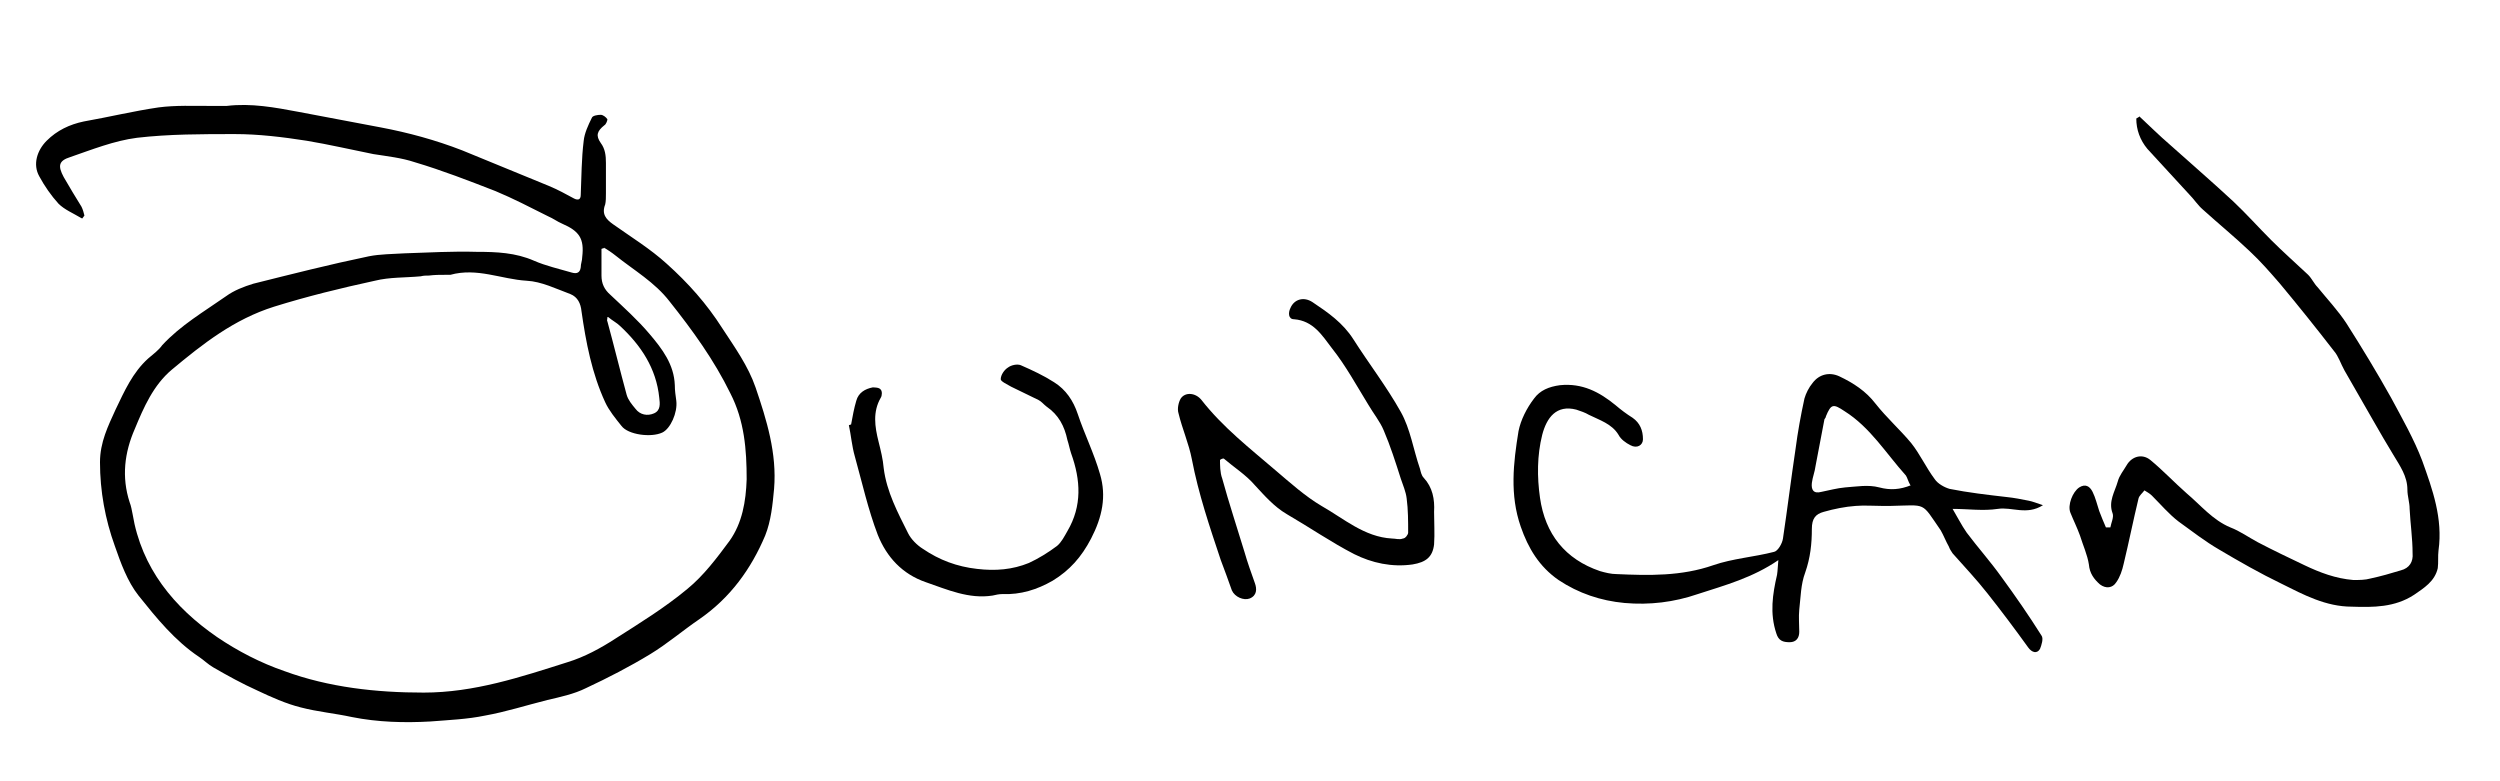 <svg xmlns="http://www.w3.org/2000/svg" id="Layer_1" data-name="Layer 1" viewBox="0 0 337.5 105.5"><defs><style>      .cls-1 {        fill: #000;        stroke-width: 0px;      }    </style></defs><path class="cls-1" d="M10.9,29.4c-1-.6-2.2-1.1-3-1.9-1-1.1-1.9-2.4-2.6-3.7-.9-1.6-.3-3.5,1-4.8,1.4-1.4,3.1-2.2,5-2.6,3.4-.6,6.7-1.4,10.1-1.9,2.3-.3,4.7-.2,7.1-.2.7,0,1.4,0,2.1,0,3.3-.4,6.5.2,9.7.8,3.7.7,7.4,1.4,11.1,2.1,3.7.7,7.4,1.7,11,3.1,3.9,1.6,7.8,3.2,11.7,4.8,1.2.5,2.3,1.1,3.4,1.7.6.3.9.1.9-.5.1-2.4.1-4.9.4-7.3.1-1,.6-2.1,1.1-3.1.1-.3.8-.4,1.2-.4.3,0,.7.3.9.6,0,.2-.2.7-.4.8-1,.8-1.2,1.4-.5,2.4.6.8.7,1.7.7,2.7,0,1.4,0,2.7,0,4.1,0,.5,0,1.1-.1,1.5-.5,1.3.1,2,1.1,2.7,2.4,1.7,5,3.3,7.2,5.3,2.9,2.6,5.4,5.4,7.5,8.7,1.7,2.6,3.5,5.1,4.5,8,1.5,4.4,2.9,8.9,2.5,13.7-.2,2.1-.4,4.3-1.2,6.3-1.9,4.5-4.7,8.4-8.9,11.3-2.2,1.5-4.3,3.3-6.6,4.7-2.8,1.7-5.7,3.2-8.7,4.6-1.6.8-3.5,1.2-5.2,1.6-2.8.7-5.6,1.6-8.4,2.1-2.4.5-4.9.6-7.4.8-3.5.2-7.1.1-10.6-.6-2.3-.5-4.6-.7-6.9-1.3-2-.5-4-1.4-5.9-2.3-2-.9-4-2-5.9-3.1-.7-.4-1.3-1-1.9-1.4-3.3-2.2-5.8-5.3-8.2-8.3-1.5-1.9-2.4-4.4-3.2-6.7-1.3-3.6-2-7.4-2-11.3,0-2.7,1.1-4.9,2.1-7.1,1.2-2.5,2.3-5,4.4-6.9.7-.6,1.4-1.1,1.9-1.8,2.5-2.7,5.6-4.5,8.6-6.6,1.1-.8,2.4-1.3,3.7-1.7,5.2-1.3,10.3-2.6,15.6-3.7,1.5-.3,3.2-.3,4.8-.4,3.2-.1,6.5-.3,9.8-.2,2.6,0,5.2.1,7.7,1.2,1.6.7,3.4,1.1,5.1,1.6.7.2,1.1,0,1.2-.7,0-.5.2-.9.2-1.4.3-2.5-.4-3.5-2.7-4.5-.7-.3-1.2-.7-1.9-1-2.4-1.2-4.7-2.4-7.1-3.4-3.6-1.4-7.2-2.8-10.9-3.9-1.8-.6-3.7-.8-5.6-1.1-3-.6-6-1.3-9-1.8-3.2-.5-6.5-.9-9.7-.9-4.4,0-8.9,0-13.2.5-3.1.4-6.1,1.6-9,2.6-1.6.5-1.7,1.2-.9,2.7.8,1.4,1.6,2.7,2.4,4,.2.4.3.8.4,1.2-.1.1-.2.3-.3.4ZM81.6,33.5c-.1,0-.2,0-.4.1,0,1.2,0,2.4,0,3.6,0,1.1.4,1.9,1.2,2.6,1.8,1.7,3.7,3.4,5.3,5.3,1.7,2,3.3,4.1,3.4,6.9,0,.7.1,1.4.2,2.1.2,1.6-.8,3.8-1.9,4.3-1.5.7-4.6.3-5.5-.9-.8-1-1.7-2.1-2.2-3.2-1.8-3.9-2.6-8.1-3.2-12.3-.1-1-.5-1.9-1.5-2.3-1.9-.7-3.9-1.7-5.9-1.8-3.4-.2-6.7-1.8-10.3-.8-.2,0-.4,0-.6,0-.8,0-1.5,0-2.3.1-.4,0-.7,0-1.1.1-2.1.2-4.2.1-6.2.6-4.6,1-9.1,2.1-13.6,3.5-5.4,1.7-9.6,5-13.8,8.5-2.5,2.1-3.8,5.1-5,8-1.4,3.2-1.8,6.5-.7,9.9.2.5.3,1.1.4,1.6,1.2,7.3,5.6,12.6,11.4,16.6,2.8,1.9,5.9,3.5,9.1,4.6,6,2.2,12.4,2.9,18.8,2.9,6.8,0,13.1-2.1,19.4-4.1,2.3-.7,4.5-1.9,6.5-3.2,3.3-2.1,6.7-4.2,9.7-6.7,2.2-1.8,4-4.2,5.7-6.5,1.7-2.4,2.2-5.3,2.3-8.3,0-4-.3-7.9-2.2-11.6-2.2-4.5-5.1-8.5-8.2-12.4-2-2.6-4.8-4.2-7.3-6.2-.5-.4-1.1-.8-1.6-1.1ZM82,42.8c0,.3-.1.5,0,.6.9,3.3,1.7,6.6,2.6,9.9.2.7.7,1.3,1.2,1.9.6.8,1.6,1,2.5.6.9-.4.8-1.3.7-2.1-.4-4-2.5-7.1-5.3-9.7-.4-.4-1-.7-1.6-1.2Z"></path><path class="cls-1" d="M240.1,75.6c-3.5,2.4-7.2,3.4-10.9,4.6-3.2,1.1-6.5,1.5-9.9,1.2-3.2-.3-6.2-1.3-8.9-3.1-2.6-1.8-4.1-4.3-5.1-7.2-1.5-4.3-1-8.6-.3-12.9.3-1.5,1.1-3.1,2.1-4.4.8-1.1,2-1.6,3.5-1.8,3-.3,5.3.9,7.5,2.7.7.6,1.5,1.2,2.3,1.7,1,.7,1.4,1.7,1.4,2.9,0,.8-.8,1.3-1.7.8-.6-.3-1.3-.8-1.6-1.4-.9-1.5-2.6-2-4-2.7-.5-.3-1.1-.5-1.7-.7-2.7-.7-4,1.1-4.6,3.4-.7,2.8-.7,5.7-.3,8.5.7,4.9,3.4,8.3,8.1,9.9.7.2,1.5.4,2.2.4,4.4.2,8.8.3,13.1-1.2,2.6-.9,5.5-1.1,8.2-1.8.5-.1,1.1-1.1,1.2-1.8.6-4,1.1-8.1,1.7-12.1.3-2.3.7-4.5,1.2-6.8.2-.7.6-1.5,1.1-2.1.9-1.2,2.3-1.5,3.6-.9,1.9.9,3.6,2,4.9,3.7,1.5,1.9,3.3,3.5,4.8,5.3,1.2,1.5,2,3.3,3.2,4.9.4.6,1.3,1.1,2,1.3,2.5.5,5.1.8,7.7,1.1,1,.1,2,.3,3,.5.5.1,1,.3,1.9.6-2.2,1.4-4.2.2-6.1.5-2,.3-4,0-6.1,0,.6,1,1.2,2.2,1.9,3.2,1.5,2,3.2,3.9,4.7,6,1.9,2.6,3.7,5.2,5.4,7.9.3.4,0,1.3-.2,1.8-.4.7-1.1.5-1.6-.2-1.8-2.5-3.6-4.9-5.5-7.3-1.5-1.9-3.1-3.6-4.7-5.4-.2-.3-.4-.6-.5-.9-.4-.7-.7-1.5-1.1-2.2-2.7-3.9-1.8-3.4-6.8-3.3-.4,0-.7,0-1.1,0-1.2,0-2.4-.1-3.6,0-1.4.1-2.9.4-4.3.8-1.1.3-1.6.9-1.6,2.3,0,2-.2,3.9-.9,5.9-.6,1.6-.6,3.3-.8,5-.1,1,0,2,0,3,0,.8-.4,1.4-1.3,1.4-.9,0-1.5-.2-1.8-1.2-.9-2.7-.5-5.3.1-7.9.1-.6.1-1.3.2-2.3ZM257.9,65.5c-.3-.5-.4-1-.6-1.3-2.7-3-4.8-6.5-8.3-8.7-1.5-1-1.8-1-2.5.7,0,.1-.1.3-.2.4-.4,2.1-.8,4.2-1.2,6.3-.1.8-.4,1.5-.5,2.3-.1.9.2,1.5,1.3,1.2,1-.2,2.1-.5,3.2-.6,1.5-.1,3.1-.4,4.6,0,1.5.4,2.8.3,4.3-.3Z"></path><path class="cls-1" d="M288.8,15.7c1.4,1.3,2.7,2.6,4.1,3.8,2.9,2.6,5.8,5.1,8.6,7.7,1.8,1.7,3.4,3.5,5.1,5.2,1.6,1.6,3.3,3.1,5,4.7.5.5.8,1.2,1.3,1.7,1.3,1.6,2.8,3.2,3.9,4.9,2.1,3.3,4.1,6.6,6,10,1.5,2.8,3.1,5.6,4.2,8.5,1.4,3.9,2.8,7.8,2.2,12.1-.1.8,0,1.6-.1,2.4-.4,1.8-1.9,2.7-3.2,3.6-2.6,1.7-5.5,1.7-8.4,1.6-3.5,0-6.5-1.6-9.5-3.1-2.9-1.4-5.7-3-8.4-4.6-1.9-1.1-3.7-2.5-5.5-3.8-1.3-1-2.4-2.3-3.6-3.5-.3-.3-.7-.5-1-.7-.3.4-.7.7-.8,1.1-.7,2.9-1.3,5.9-2,8.8-.2.9-.5,1.8-1,2.5-.5.8-1.4.9-2.2.3-.8-.7-1.4-1.5-1.5-2.7-.2-1.3-.8-2.6-1.2-3.9-.4-1.1-.9-2.1-1.3-3.1-.4-1,.3-2.8,1.2-3.4.8-.5,1.4-.2,1.8.6.4.8.6,1.7.9,2.6.3.8.6,1.5.9,2.2.2,0,.4,0,.6,0,.1-.6.5-1.4.3-1.9-.6-1.6.3-2.9.7-4.3.2-.8.8-1.5,1.2-2.2.7-1.2,2.1-1.6,3.2-.7,1.7,1.4,3.2,3,4.9,4.5,1.9,1.6,3.5,3.6,5.9,4.6,1.3.5,2.4,1.3,3.7,2,2.1,1.1,4.2,2.1,6.3,3.1,2.1,1,4.2,1.8,6.6,2,.8,0,1.6,0,2.3-.2,1.4-.3,2.8-.7,4.1-1.1,1.2-.3,1.7-1.2,1.6-2.3,0-2-.3-4-.4-6,0-.9-.3-1.7-.3-2.6,0-1.8-1-3.2-1.9-4.7-.9-1.5-1.8-3-2.7-4.6-1.3-2.3-2.6-4.5-3.9-6.8-.5-.9-.8-1.9-1.4-2.6-2.4-3.1-4.8-6.1-7.3-9.1-1.3-1.5-2.6-3-4.1-4.4-2-1.9-4.2-3.7-6.3-5.6-.7-.6-1.2-1.4-1.8-2-1.9-2.1-3.8-4.1-5.7-6.2-1-1.2-1.5-2.6-1.5-4.1.2-.1.3-.2.5-.3Z"></path><path class="cls-1" d="M164.7,61.9c0,.9,0,1.9.3,2.7.9,3.3,2,6.6,3,9.9.4,1.4.9,2.8,1.4,4.2.3.8.3,1.7-.7,2.1-.8.3-2-.2-2.4-1.1-.5-1.4-1-2.8-1.5-4.1-1.5-4.5-3-8.9-3.9-13.6-.4-2.1-1.3-4.1-1.8-6.2-.2-.6,0-1.5.3-2,.6-.9,2-.8,2.8.2,2.9,3.7,6.5,6.5,10,9.5,2,1.7,4,3.5,6.2,4.8,3,1.7,5.8,4.2,9.5,4.4.5,0,1,.2,1.5,0,.3,0,.7-.5.7-.8,0-1.5,0-3.1-.2-4.6-.1-.9-.5-1.8-.8-2.7-.7-2.2-1.4-4.4-2.3-6.5-.5-1.2-1.4-2.3-2.1-3.5-1.6-2.6-3-5.2-4.9-7.6-1.3-1.7-2.5-3.7-5.1-3.9-.8,0-.8-.9-.5-1.5.5-1.2,1.8-1.6,3-.8,2.1,1.4,4.1,2.8,5.5,5,2.1,3.3,4.5,6.4,6.4,9.8,1.3,2.3,1.7,5.1,2.6,7.7.1.4.2.9.5,1.2,1.2,1.3,1.5,2.9,1.4,4.6,0,1.5.1,2.9,0,4.4-.2,1.7-1.1,2.4-2.9,2.7-2.8.4-5.5-.2-7.9-1.4-3.1-1.6-6-3.6-9.1-5.4-1.7-1-3-2.5-4.3-3.9-1.2-1.4-2.8-2.4-4.2-3.6-.2,0-.4.1-.5.2Z"></path><path class="cls-1" d="M114.9,57.3c.2-1.1.4-2.2.7-3.2.3-1.1,1.2-1.6,2.2-1.8.3,0,.9,0,1.1.3.2.2.2.8,0,1.1-1.1,1.9-.8,3.9-.3,5.9.3,1.2.6,2.4.7,3.6.4,3.2,1.9,6,3.3,8.8.4.8,1.2,1.6,2,2.1,2.2,1.5,4.6,2.4,7.3,2.7,2.5.3,4.8.1,7-.8,1.3-.6,2.6-1.4,3.8-2.3.6-.5,1-1.3,1.4-2,2-3.4,1.8-6.9.5-10.5-.2-.6-.3-1.2-.5-1.8-.4-1.9-1.2-3.4-2.8-4.5-.4-.3-.7-.7-1.1-.9-1.2-.6-2.5-1.2-3.7-1.8-.5-.3-1.4-.7-1.4-1,0-.6.5-1.3,1-1.6.4-.3,1.2-.5,1.7-.3,1.6.7,3.1,1.4,4.5,2.3,1.6,1,2.6,2.5,3.2,4.3.9,2.7,2.2,5.3,3,8.1.9,3,.3,5.8-1.2,8.7-1.3,2.5-2.9,4.3-5.2,5.7-2.1,1.2-4.3,1.9-6.8,1.8-.4,0-.9.1-1.3.2-3.2.5-6.1-.8-9-1.8-3.2-1.1-5.3-3.4-6.5-6.4-1.3-3.4-2.1-7-3.1-10.6-.4-1.4-.5-2.8-.8-4.2Z"></path></svg>